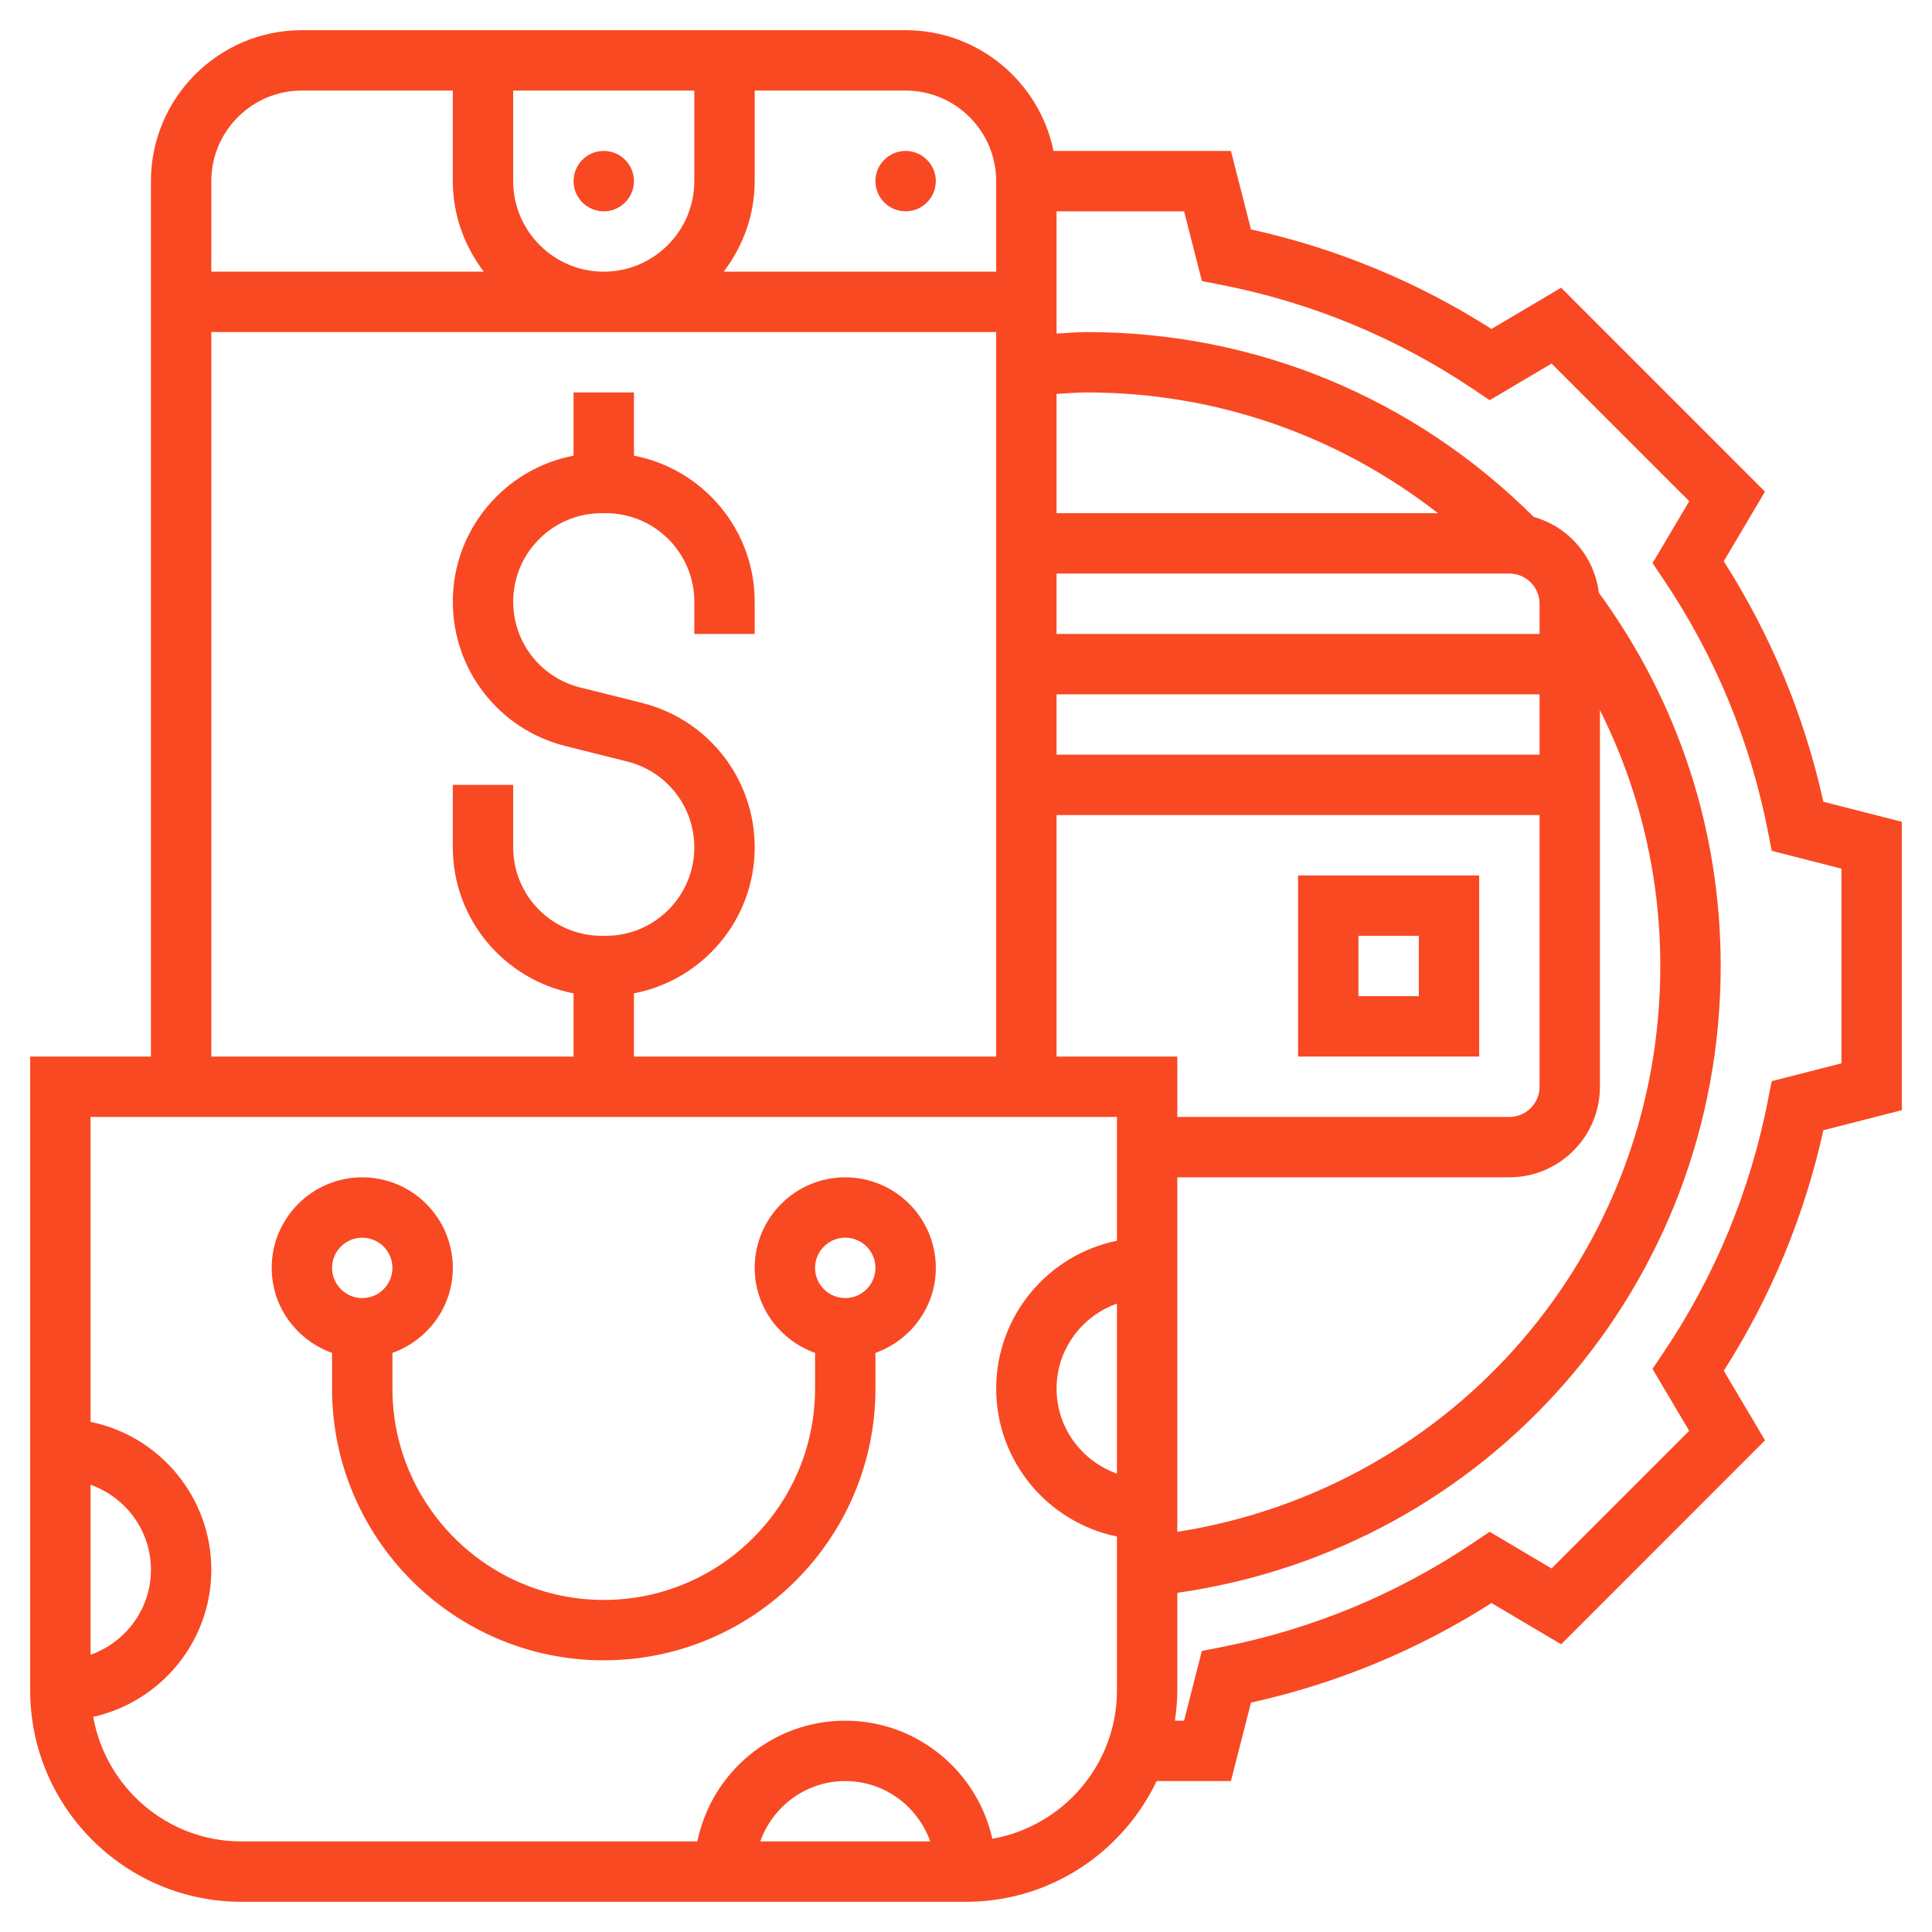 <svg id="Layer_5" enable-background="new 0 0 64 64" height="300" viewBox="0 0 64 64" width="300" xmlns="http://www.w3.org/2000/svg" version="1.1" xmlns:xlink="http://www.w3.org/1999/xlink" xmlns:svgjs="http://svgjs.dev/svgjs"><g width="100%" height="100%" transform="matrix(1,0,0,1,0,0)"><g><circle cx="20" cy="6" r="1" fill="#f84923" fill-opacity="1" data-original-color="#000000ff" stroke="none" stroke-opacity="1"/><circle cx="30" cy="6" r="1" fill="#f84923" fill-opacity="1" data-original-color="#000000ff" stroke="none" stroke-opacity="1"/><path d="m28 39c-1.654 0-3 1.346-3 3 0 1.302.839 2.402 2 2.816v1.184c0 3.86-3.141 7-7 7s-7-3.14-7-7v-1.184c1.161-.414 2-1.514 2-2.816 0-1.654-1.346-3-3-3s-3 1.346-3 3c0 1.302.839 2.402 2 2.816v1.184c0 4.962 4.037 9 9 9s9-4.038 9-9v-1.184c1.161-.414 2-1.514 2-2.816 0-1.654-1.346-3-3-3zm-16 2c.552 0 1 .449 1 1s-.448 1-1 1-1-.449-1-1 .448-1 1-1zm16 2c-.552 0-1-.449-1-1s.448-1 1-1 1 .449 1 1-.448 1-1 1z" fill="#f84923" fill-opacity="1" data-original-color="#000000ff" stroke="none" stroke-opacity="1"/><path d="m60.401 26.559c-.629-2.841-1.736-5.515-3.299-7.967l1.366-2.306-6.754-6.755-2.307 1.366c-2.452-1.562-5.126-2.669-7.967-3.298l-.664-2.599h-5.877c-.465-2.279-2.485-4-4.899-4h-20c-2.757 0-5 2.243-5 5v29h-4v21c0 3.86 3.141 7 7 7h24c2.785 0 5.188-1.639 6.315-4h2.461l.665-2.599c2.841-.629 5.515-1.736 7.967-3.298l2.307 1.366 6.754-6.755-1.366-2.306c1.563-2.452 2.67-5.126 3.299-7.967l2.598-.665v-9.553zm-5.401 5.441c0 9.436-6.807 17.296-16 18.745v-11.745h11c1.654 0 3-1.346 3-3v-12.476c1.309 2.613 2 5.489 2 8.476zm-4-7h-16v-2h16zm-16 2h16v9c0 .551-.448 1-1 1h-11v-2h-4zm2 21.816c-1.161-.414-2-1.514-2-2.816s.839-2.402 2-2.816zm14-27.816h-16v-2h15c.552 0 1 .449 1 1zm-16-4v-3.951c.334-.017.666-.049 1-.049 4.278 0 8.318 1.417 11.634 4zm-2-11v3h-9.026c.635-.838 1.026-1.87 1.026-3v-3h5c1.654 0 3 1.346 3 3zm-16 0v-3h6v3c0 1.654-1.346 3-3 3s-3-1.346-3-3zm-7-3h5v3c0 1.13.391 2.162 1.026 3h-9.026v-3c0-1.654 1.346-3 3-3zm-3 8h26v24h-12v-2.094c2.275-.437 4-2.436 4-4.837 0-2.268-1.536-4.234-3.734-4.784l-2.046-.512c-1.307-.325-2.22-1.495-2.22-2.842 0-1.617 1.314-2.931 2.931-2.931h.139c1.616 0 2.93 1.314 2.93 2.931v1.069h2v-1.069c0-2.4-1.725-4.399-4-4.837v-2.094h-2v2.094c-2.275.437-4 2.436-4 4.837 0 2.268 1.536 4.234 3.734 4.784l2.046.512c1.307.326 2.22 1.496 2.22 2.843 0 1.616-1.314 2.93-2.931 2.93h-.139c-1.616 0-2.93-1.314-2.93-2.931v-2.069h-2v2.069c0 2.4 1.725 4.399 4 4.837v2.094h-12zm-4 38.184c1.161.414 2 1.514 2 2.816s-.839 2.402-2 2.816zm22.184 11.816c.414-1.161 1.514-2 2.816-2s2.402.839 2.816 2zm7.689-.088c-.499-2.234-2.491-3.912-4.873-3.912-2.414 0-4.434 1.721-4.899 4h-15.101c-2.458 0-4.496-1.787-4.912-4.127 2.234-.499 3.912-2.491 3.912-4.873 0-2.414-1.721-4.434-4-4.899v-10.101h34v4.101c-2.279.465-4 2.484-4 4.899s1.721 4.434 4 4.899v5.101c0 2.458-1.787 4.496-4.127 4.912zm28.127-25.688-2.311.591-.121.62c-.59 3.018-1.758 5.84-3.474 8.388l-.353.524 1.215 2.05-4.559 4.56-2.051-1.215-.524.353c-2.548 1.715-5.37 2.884-8.388 3.473l-.621.121-.589 2.311h-.304c.047-.328.08-.66.08-1v-3.236c10.32-1.47 18-10.228 18-20.764 0-4.49-1.401-8.757-4.037-12.366-.149-1.208-1.01-2.187-2.156-2.51-3.962-3.945-9.205-6.124-14.807-6.124-.334 0-.666.034-1 .049v-4.049h4.224l.591 2.311.621.121c3.018.589 5.84 1.758 8.388 3.473l.524.353 2.051-1.215 4.559 4.56-1.215 2.05.353.524c1.716 2.548 2.884 5.37 3.474 8.388l.121.62 2.309.591z" fill="#f84923" fill-opacity="1" data-original-color="#000000ff" stroke="none" stroke-opacity="1"/><path d="m49 29h-6v6h6zm-2 4h-2v-2h2z" fill="#f84923" fill-opacity="1" data-original-color="#000000ff" stroke="none" stroke-opacity="1"/></g></g></svg>